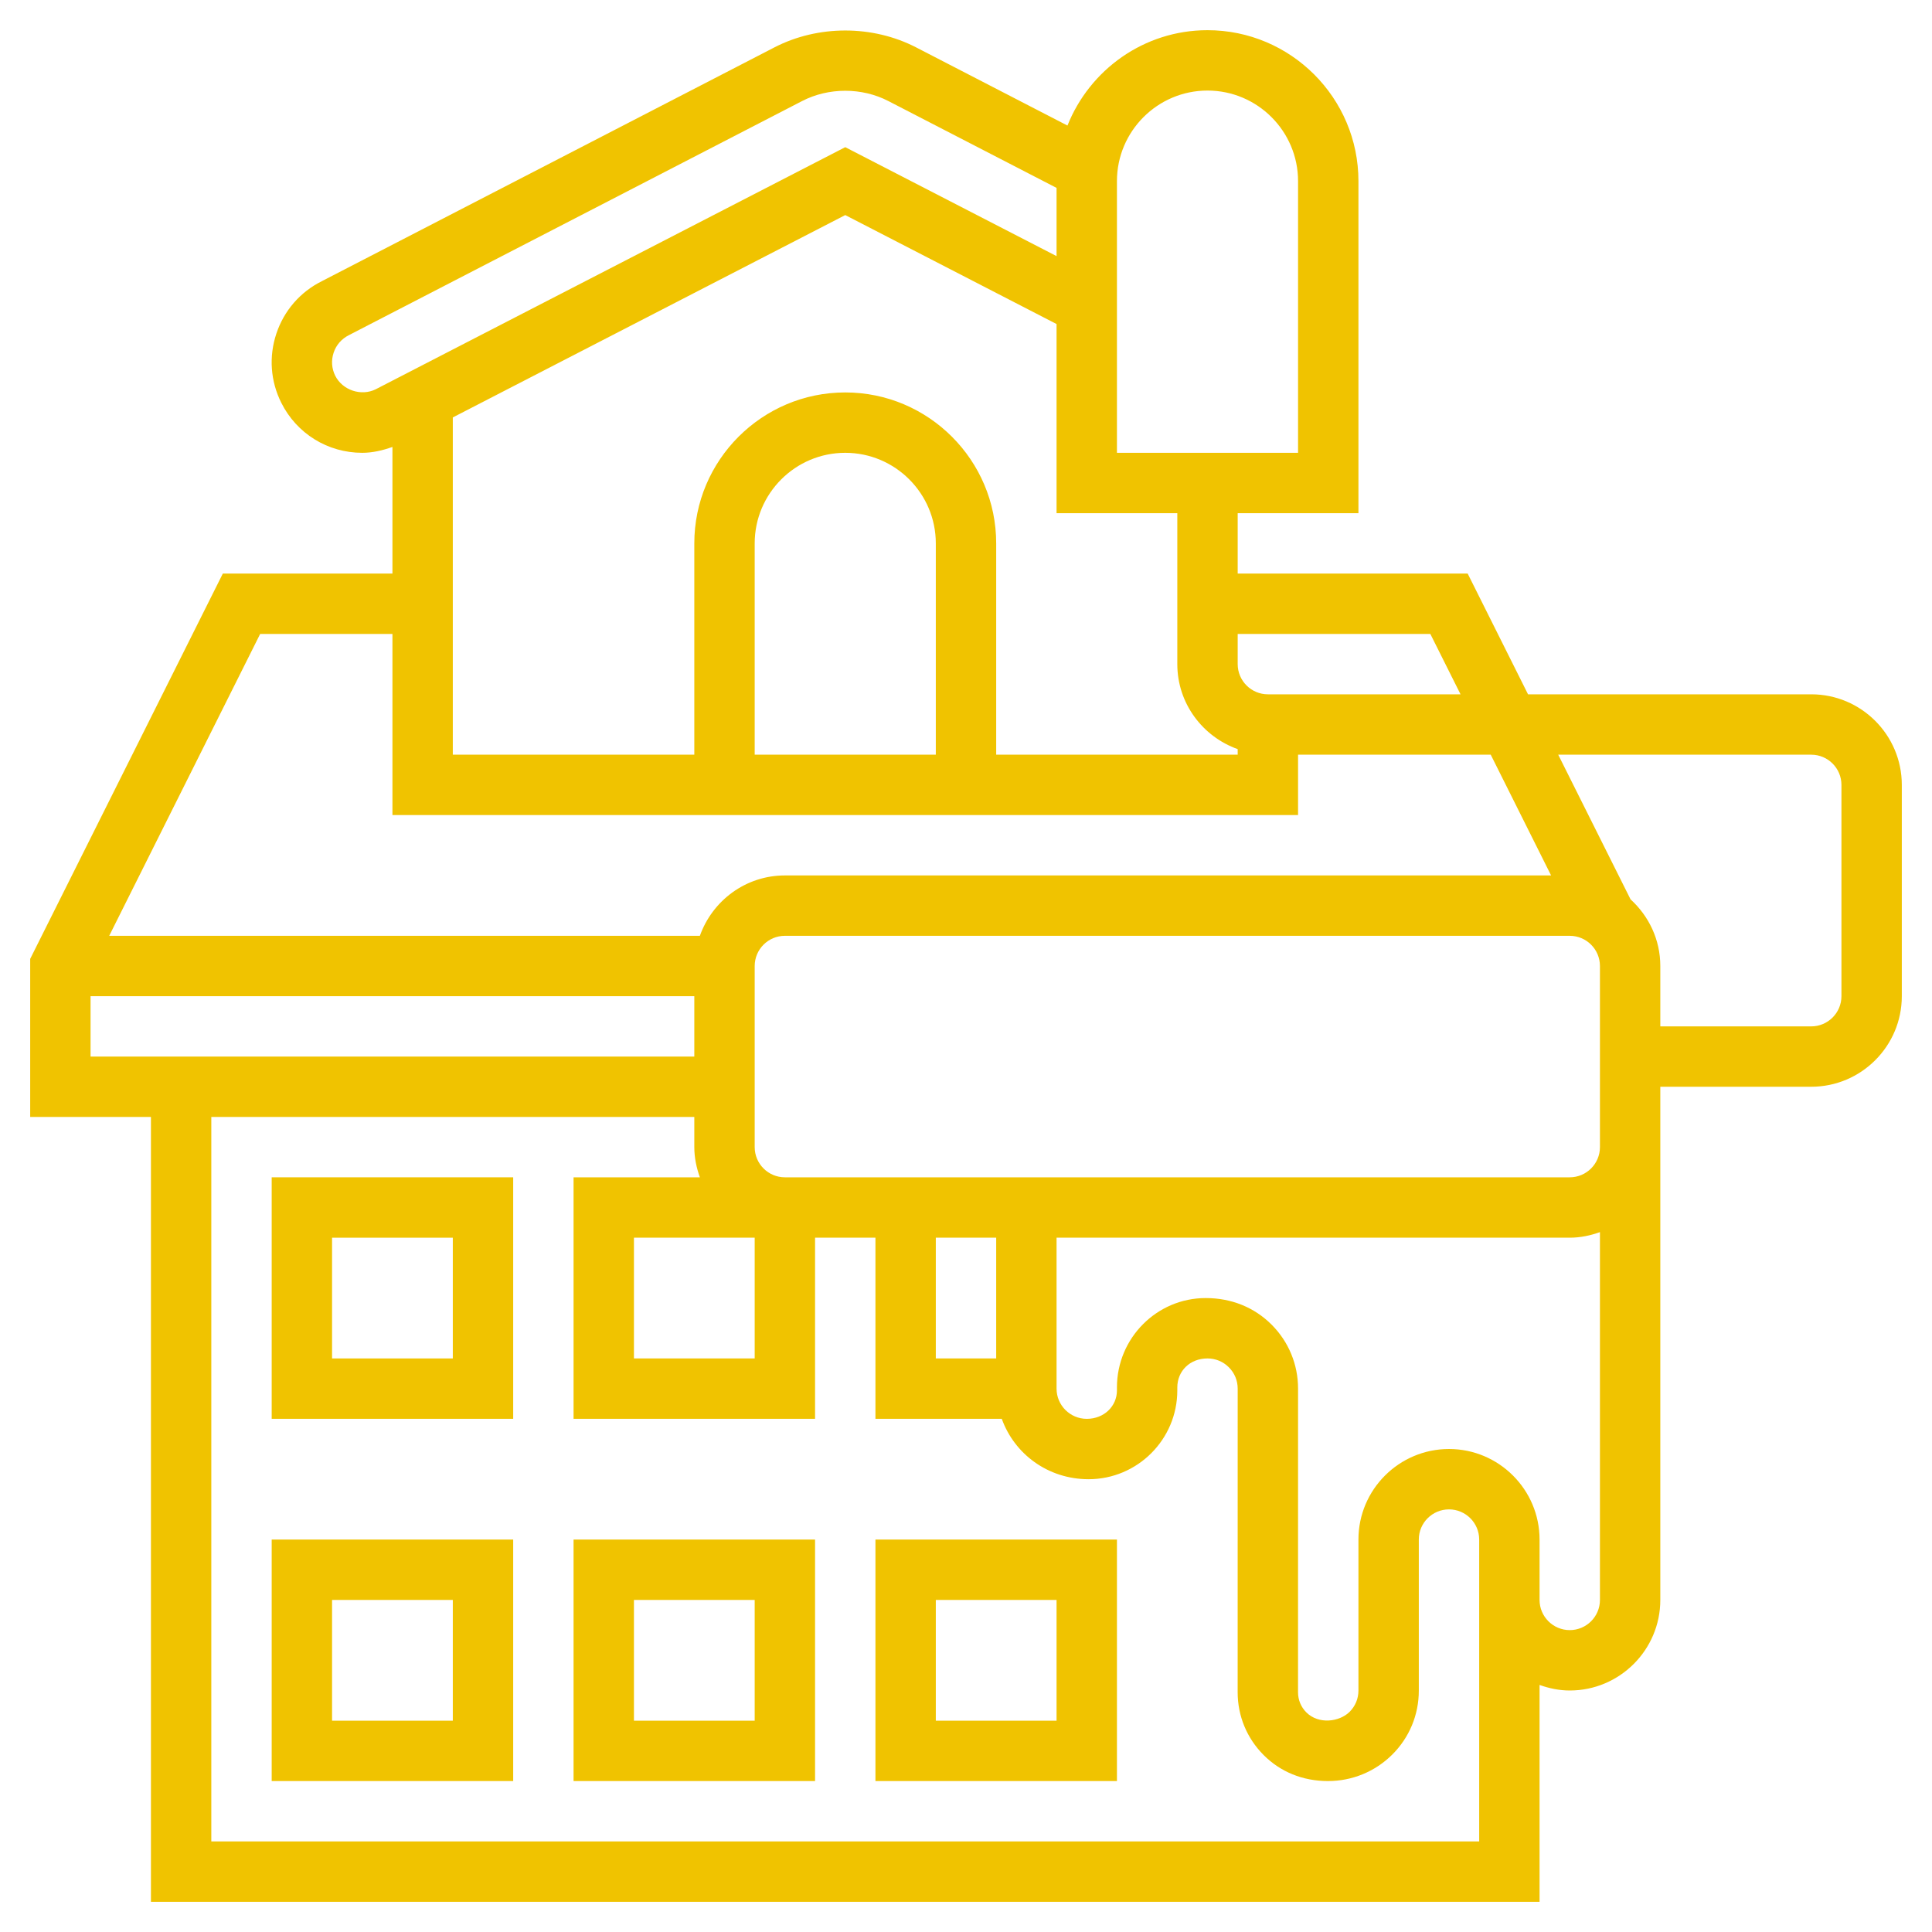 <svg xmlns="http://www.w3.org/2000/svg" width="126" height="126" viewBox="0 0 126 126" fill="none"><path d="M118.125 45.281H99.654L95.717 37.406H80.719V33.469H88.594V11.812C88.594 6.385 84.178 1.969 78.75 1.969C74.604 1.969 71.066 4.554 69.617 8.188L59.748 3.091C56.905 1.622 53.349 1.622 50.504 3.091L20.983 18.341C19.573 19.046 18.522 20.26 18.024 21.757C17.524 23.255 17.638 24.855 18.343 26.265C19.349 28.279 21.373 29.531 23.627 29.531C24.294 29.531 24.954 29.376 25.594 29.149V37.406H14.533L1.969 62.535V72.844H9.844V124.031H100.406V109.888C101.024 110.108 101.682 110.25 102.375 110.25C105.631 110.25 108.281 107.6 108.281 104.344V74.812V72.844V70.875H118.125C121.381 70.875 124.031 68.225 124.031 64.969V51.188C124.031 47.931 121.381 45.281 118.125 45.281ZM93.283 41.344L95.252 45.281H82.688C81.603 45.281 80.719 44.399 80.719 43.312V41.344H93.283ZM80.719 48.856V49.219H64.969V35.438C64.969 30.01 60.553 25.594 55.125 25.594C49.697 25.594 45.281 30.01 45.281 35.438V49.219H29.531V27.224L55.125 14.027L68.906 21.133V33.469H76.781V43.312C76.781 45.876 78.433 48.041 80.719 48.856ZM61.031 49.219H49.219V35.438C49.219 32.181 51.869 29.531 55.125 29.531C58.381 29.531 61.031 32.181 61.031 35.438V49.219ZM72.844 11.812C72.844 8.556 75.494 5.906 78.75 5.906C82.006 5.906 84.656 8.556 84.656 11.812V29.531H72.844V11.812ZM21.863 24.505C21.629 24.037 21.591 23.503 21.759 23.001C21.924 22.501 22.274 22.097 22.767 21.851L52.31 6.591C54.042 5.696 56.208 5.696 57.938 6.591L68.906 12.254V16.703L55.125 9.598L24.503 25.387C23.55 25.861 22.334 25.444 21.863 24.505ZM16.967 41.344H25.594V53.156H84.656V49.219H97.221L101.158 57.094H51.188C48.624 57.094 46.459 58.745 45.644 61.031H7.123L16.967 41.344ZM49.219 80.719V88.594H41.344V80.719H49.219ZM5.906 64.969H45.281V68.906H5.906V64.969ZM96.469 120.094H13.781V72.844H45.281V74.812C45.281 75.505 45.423 76.163 45.644 76.781H37.406V92.531H53.156V80.719H57.094V92.531H65.333C66.152 94.817 68.335 96.467 70.991 96.471C74.184 96.471 76.781 93.874 76.781 90.681V90.482C76.781 89.423 77.594 88.594 78.75 88.594C79.276 88.594 79.77 88.799 80.142 89.171C80.514 89.541 80.719 90.035 80.719 90.562L80.717 110.366C80.717 111.912 81.319 113.367 82.412 114.461C83.504 115.556 84.959 116.156 86.605 116.156C88.19 116.156 89.678 115.542 90.797 114.432C91.917 113.317 92.533 111.833 92.531 110.252V100.402C92.531 99.317 93.415 98.438 94.5 98.438C95.585 98.438 96.469 99.32 96.469 100.406V102.375V104.344V120.094ZM64.969 88.594H61.031V80.719H64.969V88.594ZM102.375 106.312C101.29 106.312 100.406 105.43 100.406 104.344V102.375V100.406C100.406 97.15 97.756 94.5 94.5 94.5C91.244 94.5 88.594 97.148 88.594 100.402V110.252C88.594 110.78 88.389 111.272 88.019 111.64C87.352 112.303 85.995 112.475 85.196 111.677C84.845 111.327 84.654 110.862 84.654 110.366L84.656 90.562C84.656 88.986 84.042 87.501 82.928 86.387C81.811 85.272 80.327 84.656 78.632 84.656C75.441 84.656 72.844 87.269 72.844 90.482V90.681C72.844 91.704 72.013 92.533 70.875 92.533C69.79 92.533 68.906 91.649 68.906 90.564V80.719H102.375C103.068 80.719 103.726 80.577 104.344 80.356V104.344C104.344 105.43 103.46 106.312 102.375 106.312V106.312ZM104.344 74.812C104.344 75.899 103.46 76.781 102.375 76.781H53.156H51.188C50.103 76.781 49.219 75.899 49.219 74.812V63C49.219 61.913 50.103 61.031 51.188 61.031H102.375C103.46 61.031 104.344 61.913 104.344 63V72.844V74.812ZM120.094 64.969C120.094 66.055 119.21 66.938 118.125 66.938H108.281V63C108.281 61.273 107.525 59.734 106.34 58.653L101.623 49.219H118.125C119.21 49.219 120.094 50.101 120.094 51.188V64.969Z" fill="#F0C300"></path><path d="M17.719 92.531H33.469V76.781H17.719V92.531ZM21.656 80.719H29.531V88.594H21.656V80.719Z" fill="#F0C300"></path><path d="M17.719 116.156H33.469V100.406H17.719V116.156ZM21.656 104.344H29.531V112.219H21.656V104.344Z" fill="#F0C300"></path><path d="M37.406 116.156H53.156V100.406H37.406V116.156ZM41.344 104.344H49.219V112.219H41.344V104.344Z" fill="#F0C300"></path><path d="M57.094 116.156H72.844V100.406H57.094V116.156ZM61.031 104.344H68.906V112.219H61.031V104.344Z" fill="#F0C300"></path></svg>